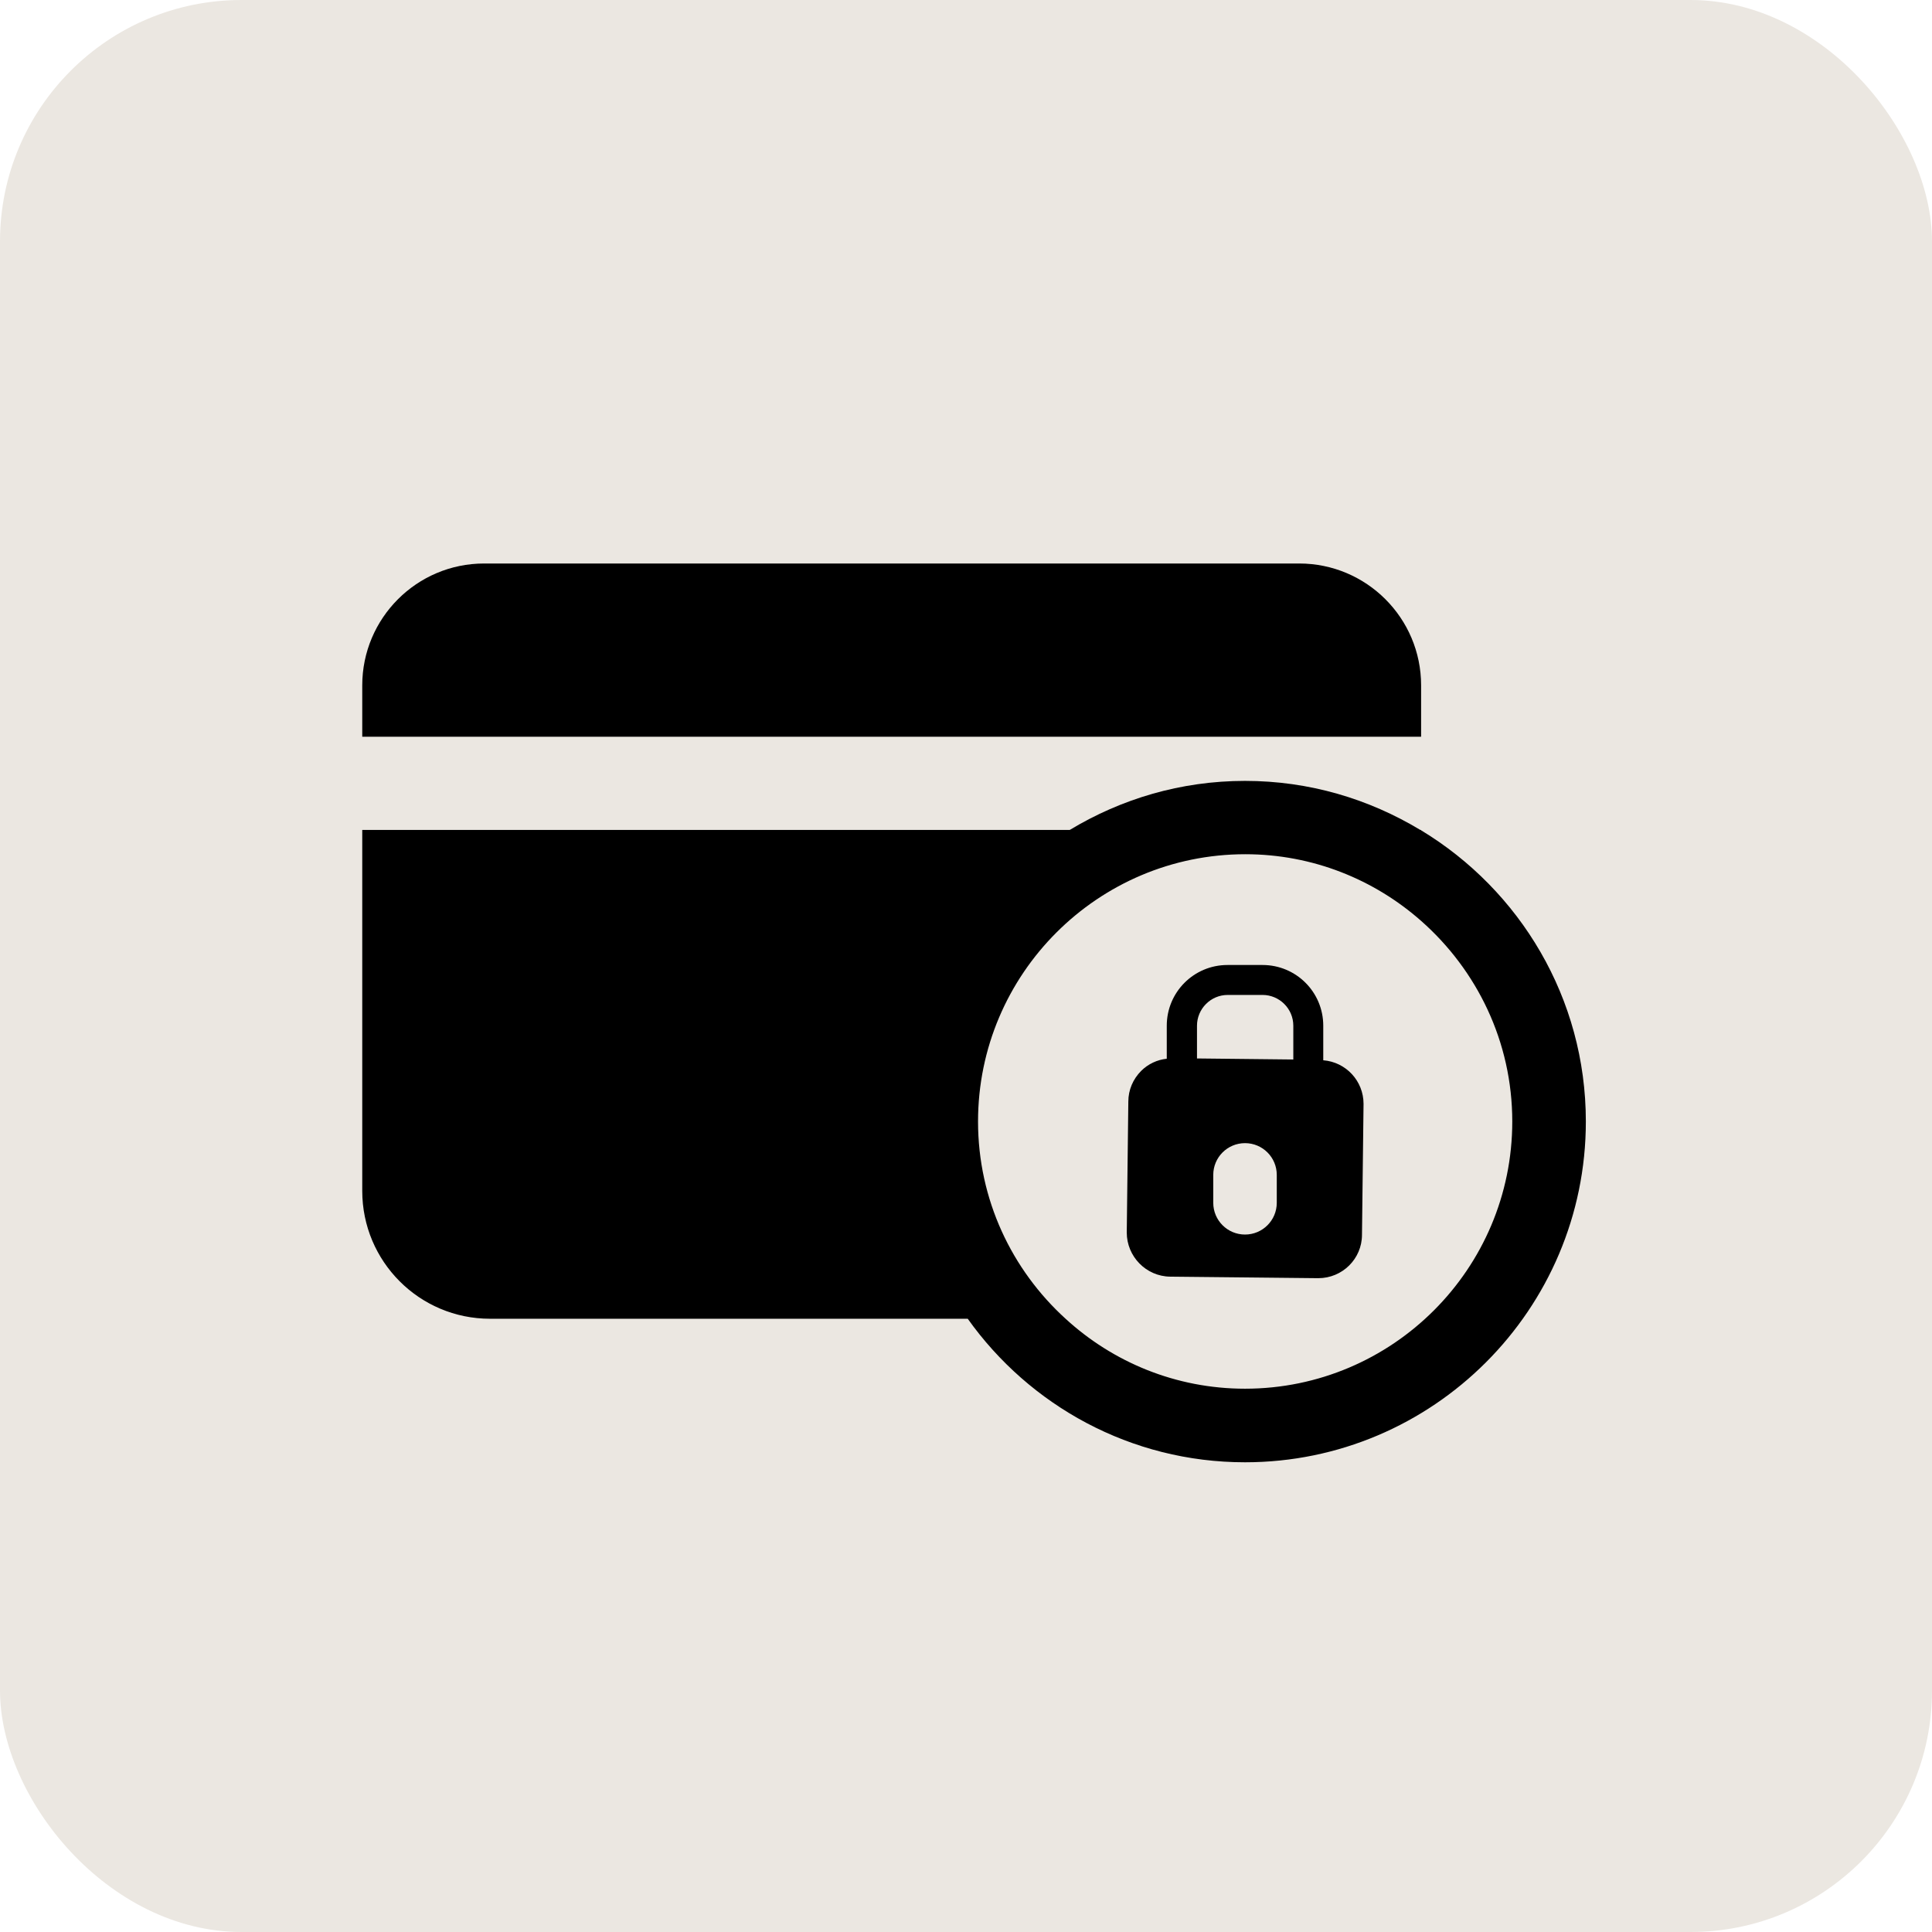 <svg width="48" height="48" viewBox="0 0 48 48" fill="none" xmlns="http://www.w3.org/2000/svg">
<rect width="48" height="48" rx="6" fill="#EBE7E1"/>
<path d="M35.307 17.028C35.307 15.354 33.947 14 32.279 14H12.028C10.354 14 9 15.36 9 17.028V18.304H35.307V17.028Z" fill="black"/>
<path d="M35.307 20.633V20.62H35.288C34.011 19.85 32.53 19.401 30.932 19.401C29.335 19.401 27.853 19.85 26.577 20.62H9V29.588C9 31.339 10.418 32.764 12.175 32.764H24.043C25.576 34.919 28.091 36.33 30.932 36.33C35.602 36.33 39.4 32.533 39.4 27.863C39.4 24.796 37.758 22.115 35.314 20.633H35.307ZM30.932 34.502C29.213 34.502 27.648 33.841 26.474 32.764C25.14 31.551 24.299 29.806 24.299 27.863C24.299 24.2 27.276 21.223 30.939 21.223C32.613 21.223 34.146 21.852 35.314 22.885C36.693 24.104 37.572 25.88 37.572 27.863C37.572 31.525 34.595 34.502 30.932 34.502Z" fill="black"/>
<path d="M32.876 26.336V25.483C32.876 24.649 32.202 23.975 31.368 23.975H30.496C29.662 23.975 28.988 24.649 28.988 25.483V26.304C28.751 26.329 28.527 26.432 28.353 26.605C28.148 26.811 28.033 27.08 28.033 27.369L27.994 30.621C27.994 31.218 28.475 31.711 29.072 31.718L32.748 31.756C32.748 31.756 32.748 31.756 32.754 31.756C33.35 31.756 33.838 31.275 33.838 30.679L33.877 27.426C33.877 26.855 33.44 26.387 32.876 26.342V26.336ZM30.496 24.719H31.368C31.785 24.719 32.132 25.059 32.132 25.483V26.323L29.739 26.297V25.483C29.739 25.066 30.079 24.719 30.502 24.719H30.496ZM31.721 29.883C31.721 30.319 31.368 30.672 30.932 30.672C30.496 30.672 30.143 30.319 30.143 29.883V29.19C30.143 28.754 30.496 28.401 30.932 28.401C31.368 28.401 31.721 28.754 31.721 29.19V29.883Z" fill="black"/>
</svg>
